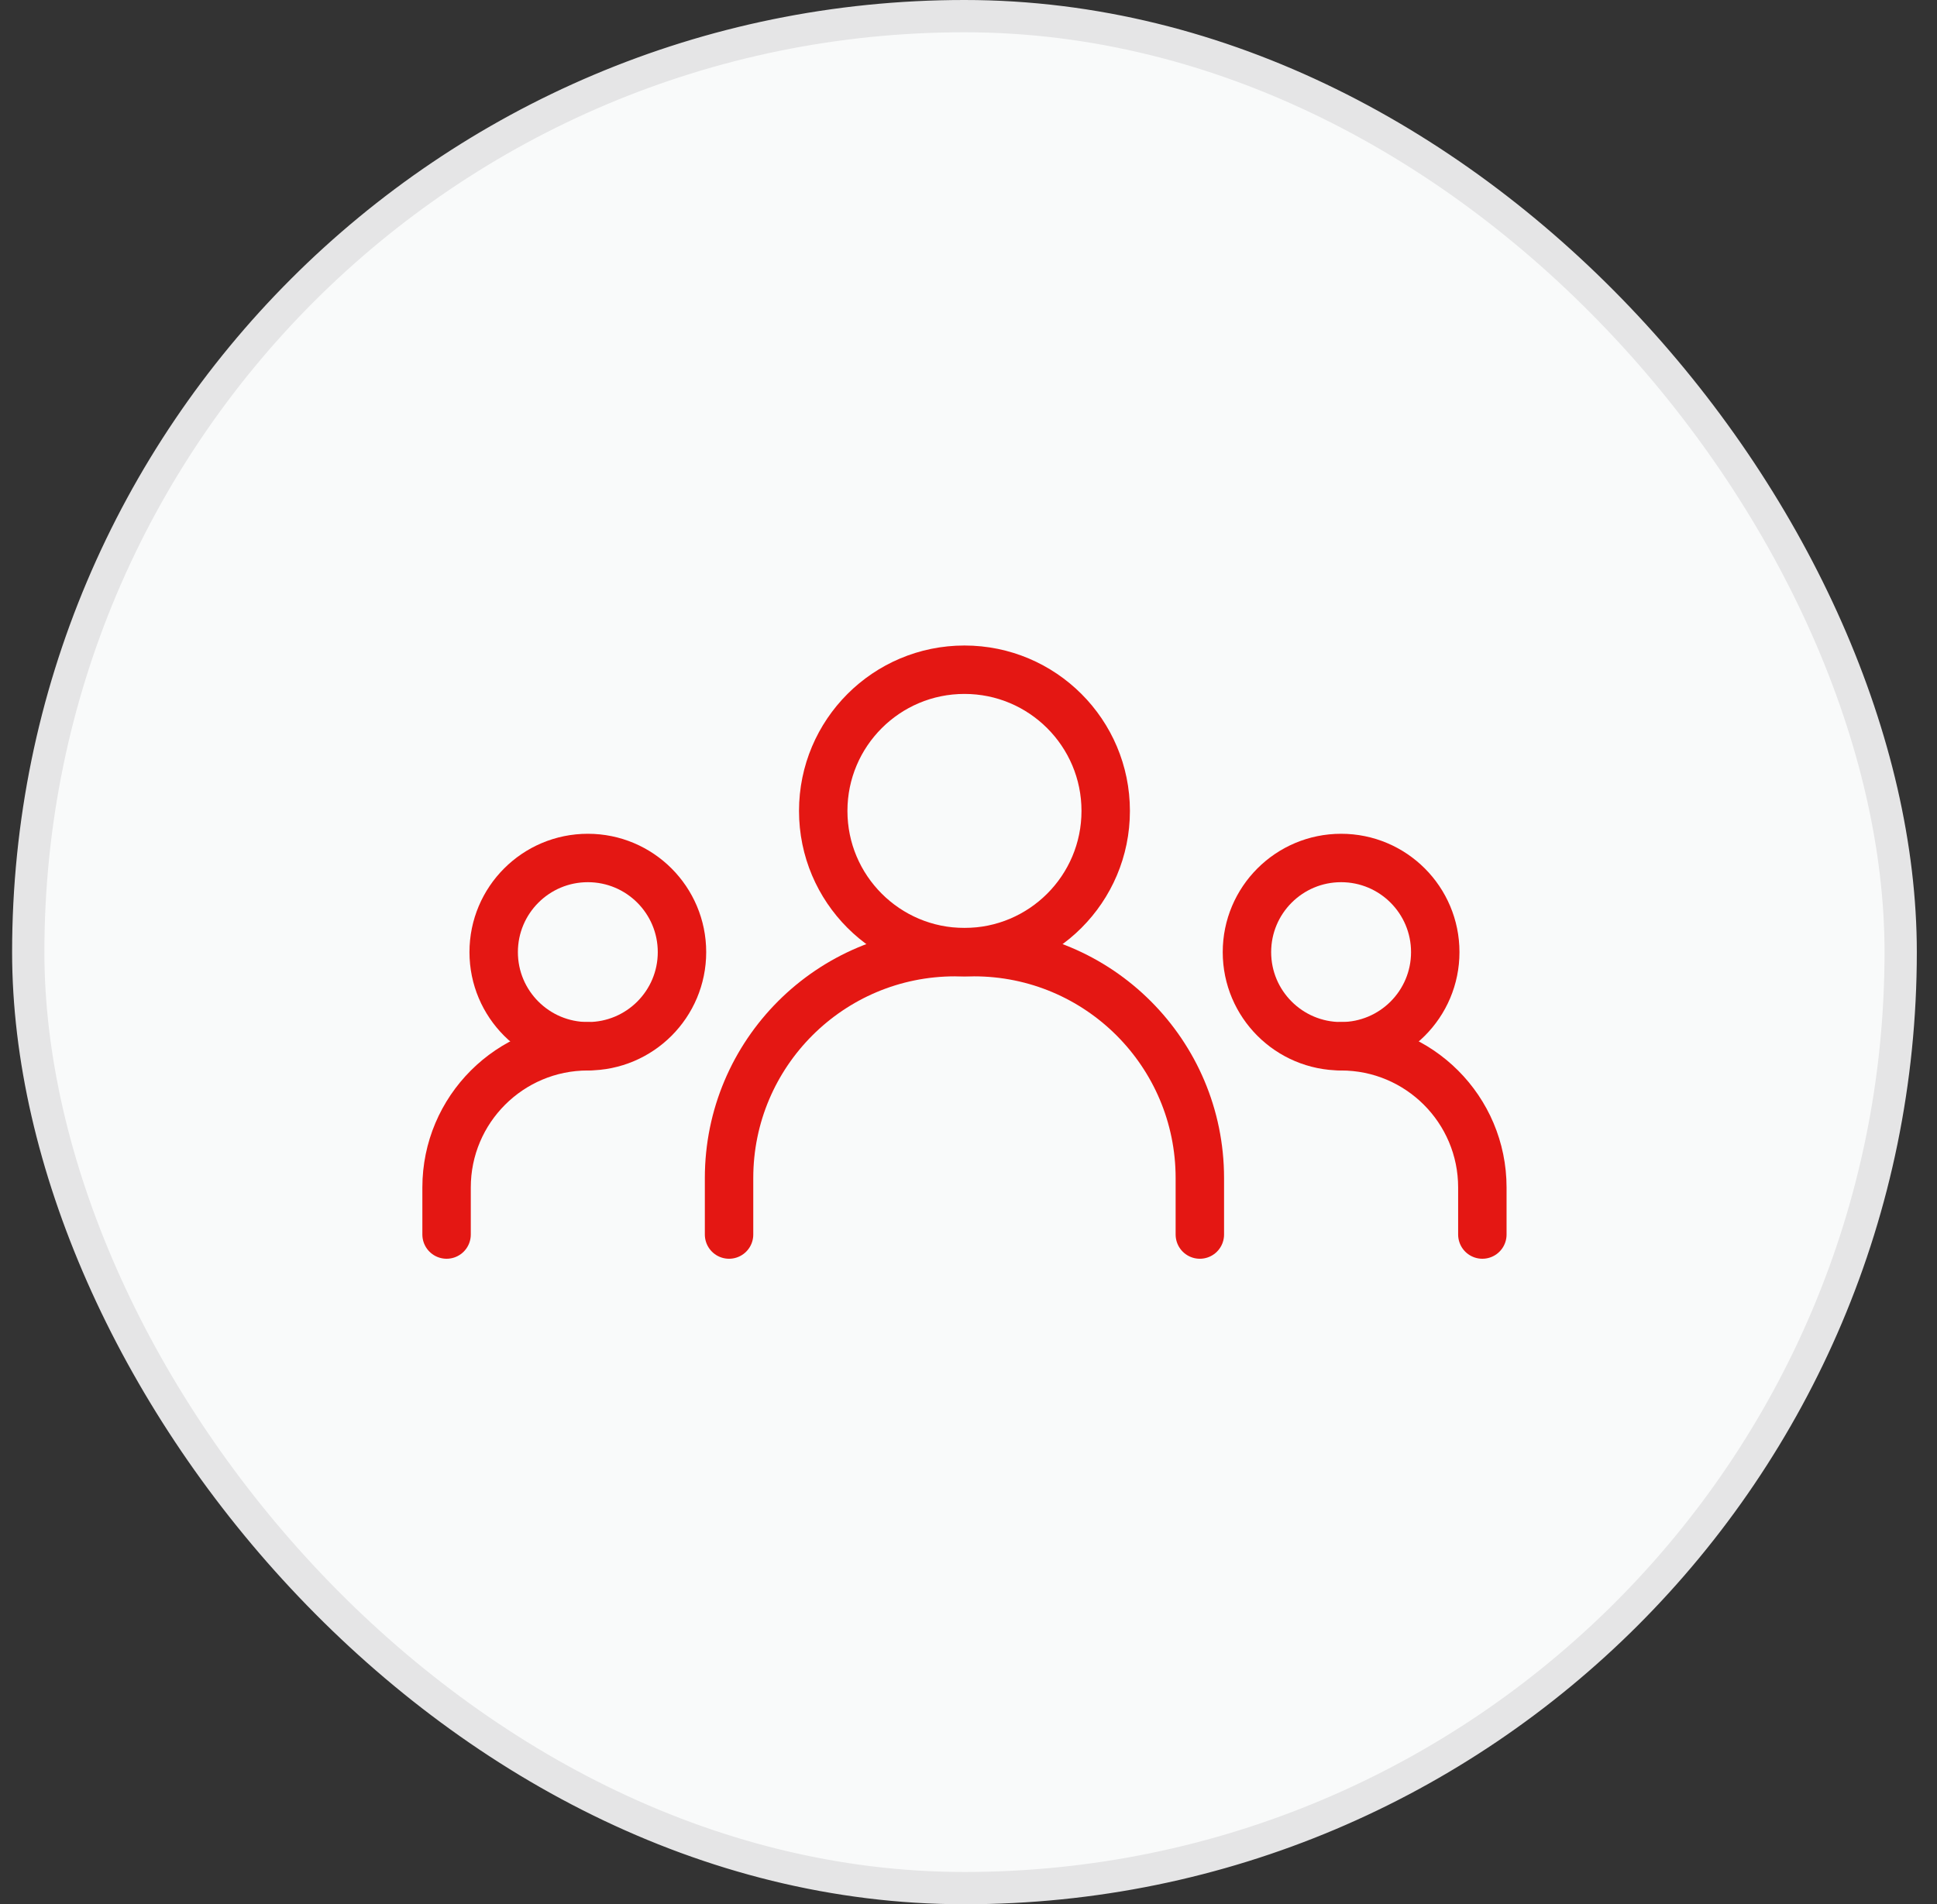 <svg width="60" height="59" viewBox="0 0 60 59" fill="none" xmlns="http://www.w3.org/2000/svg">
<rect x="0" y="0" width="60" height="59" fill="#333333" stroke="none"/>
<rect x="0.875" y="0.5" width="58" height="58" rx="29" fill="#F9FAFA"/>
<rect x="0.875" y="0.5" width="58" height="58" rx="29" stroke="#E5E5E6"/>
<path d="M22.583 38.25V36.5C22.583 32.634 25.717 29.5 29.583 29.5H30.166C34.032 29.5 37.166 32.634 37.166 36.5V38.25" stroke="#E41713" stroke-width="1.5" stroke-linecap="round" stroke-linejoin="round"/>
<path d="M13.833 38.25V36.792C13.833 34.376 15.792 32.417 18.208 32.417" stroke="#E41713" stroke-width="1.5" stroke-linecap="round" stroke-linejoin="round"/>
<path d="M45.917 38.25V36.792C45.917 34.376 43.958 32.417 41.542 32.417" stroke="#E41713" stroke-width="1.5" stroke-linecap="round" stroke-linejoin="round"/>
<path d="M29.875 29.5C32.291 29.5 34.25 27.541 34.25 25.125C34.25 22.709 32.291 20.75 29.875 20.75C27.459 20.75 25.5 22.709 25.5 25.125C25.5 27.541 27.459 29.5 29.875 29.5Z" stroke="#E41713" stroke-width="1.5" stroke-linecap="round" stroke-linejoin="round"/>
<path d="M18.209 32.416C19.82 32.416 21.125 31.11 21.125 29.5C21.125 27.889 19.82 26.583 18.209 26.583C16.598 26.583 15.292 27.889 15.292 29.5C15.292 31.11 16.598 32.416 18.209 32.416Z" stroke="#E41713" stroke-width="1.5" stroke-linecap="round" stroke-linejoin="round"/>
<path d="M41.542 32.416C43.153 32.416 44.458 31.11 44.458 29.5C44.458 27.889 43.153 26.583 41.542 26.583C39.931 26.583 38.625 27.889 38.625 29.5C38.625 31.11 39.931 32.416 41.542 32.416Z" stroke="#E41713" stroke-width="1.5" stroke-linecap="round" stroke-linejoin="round"/>
</svg>

